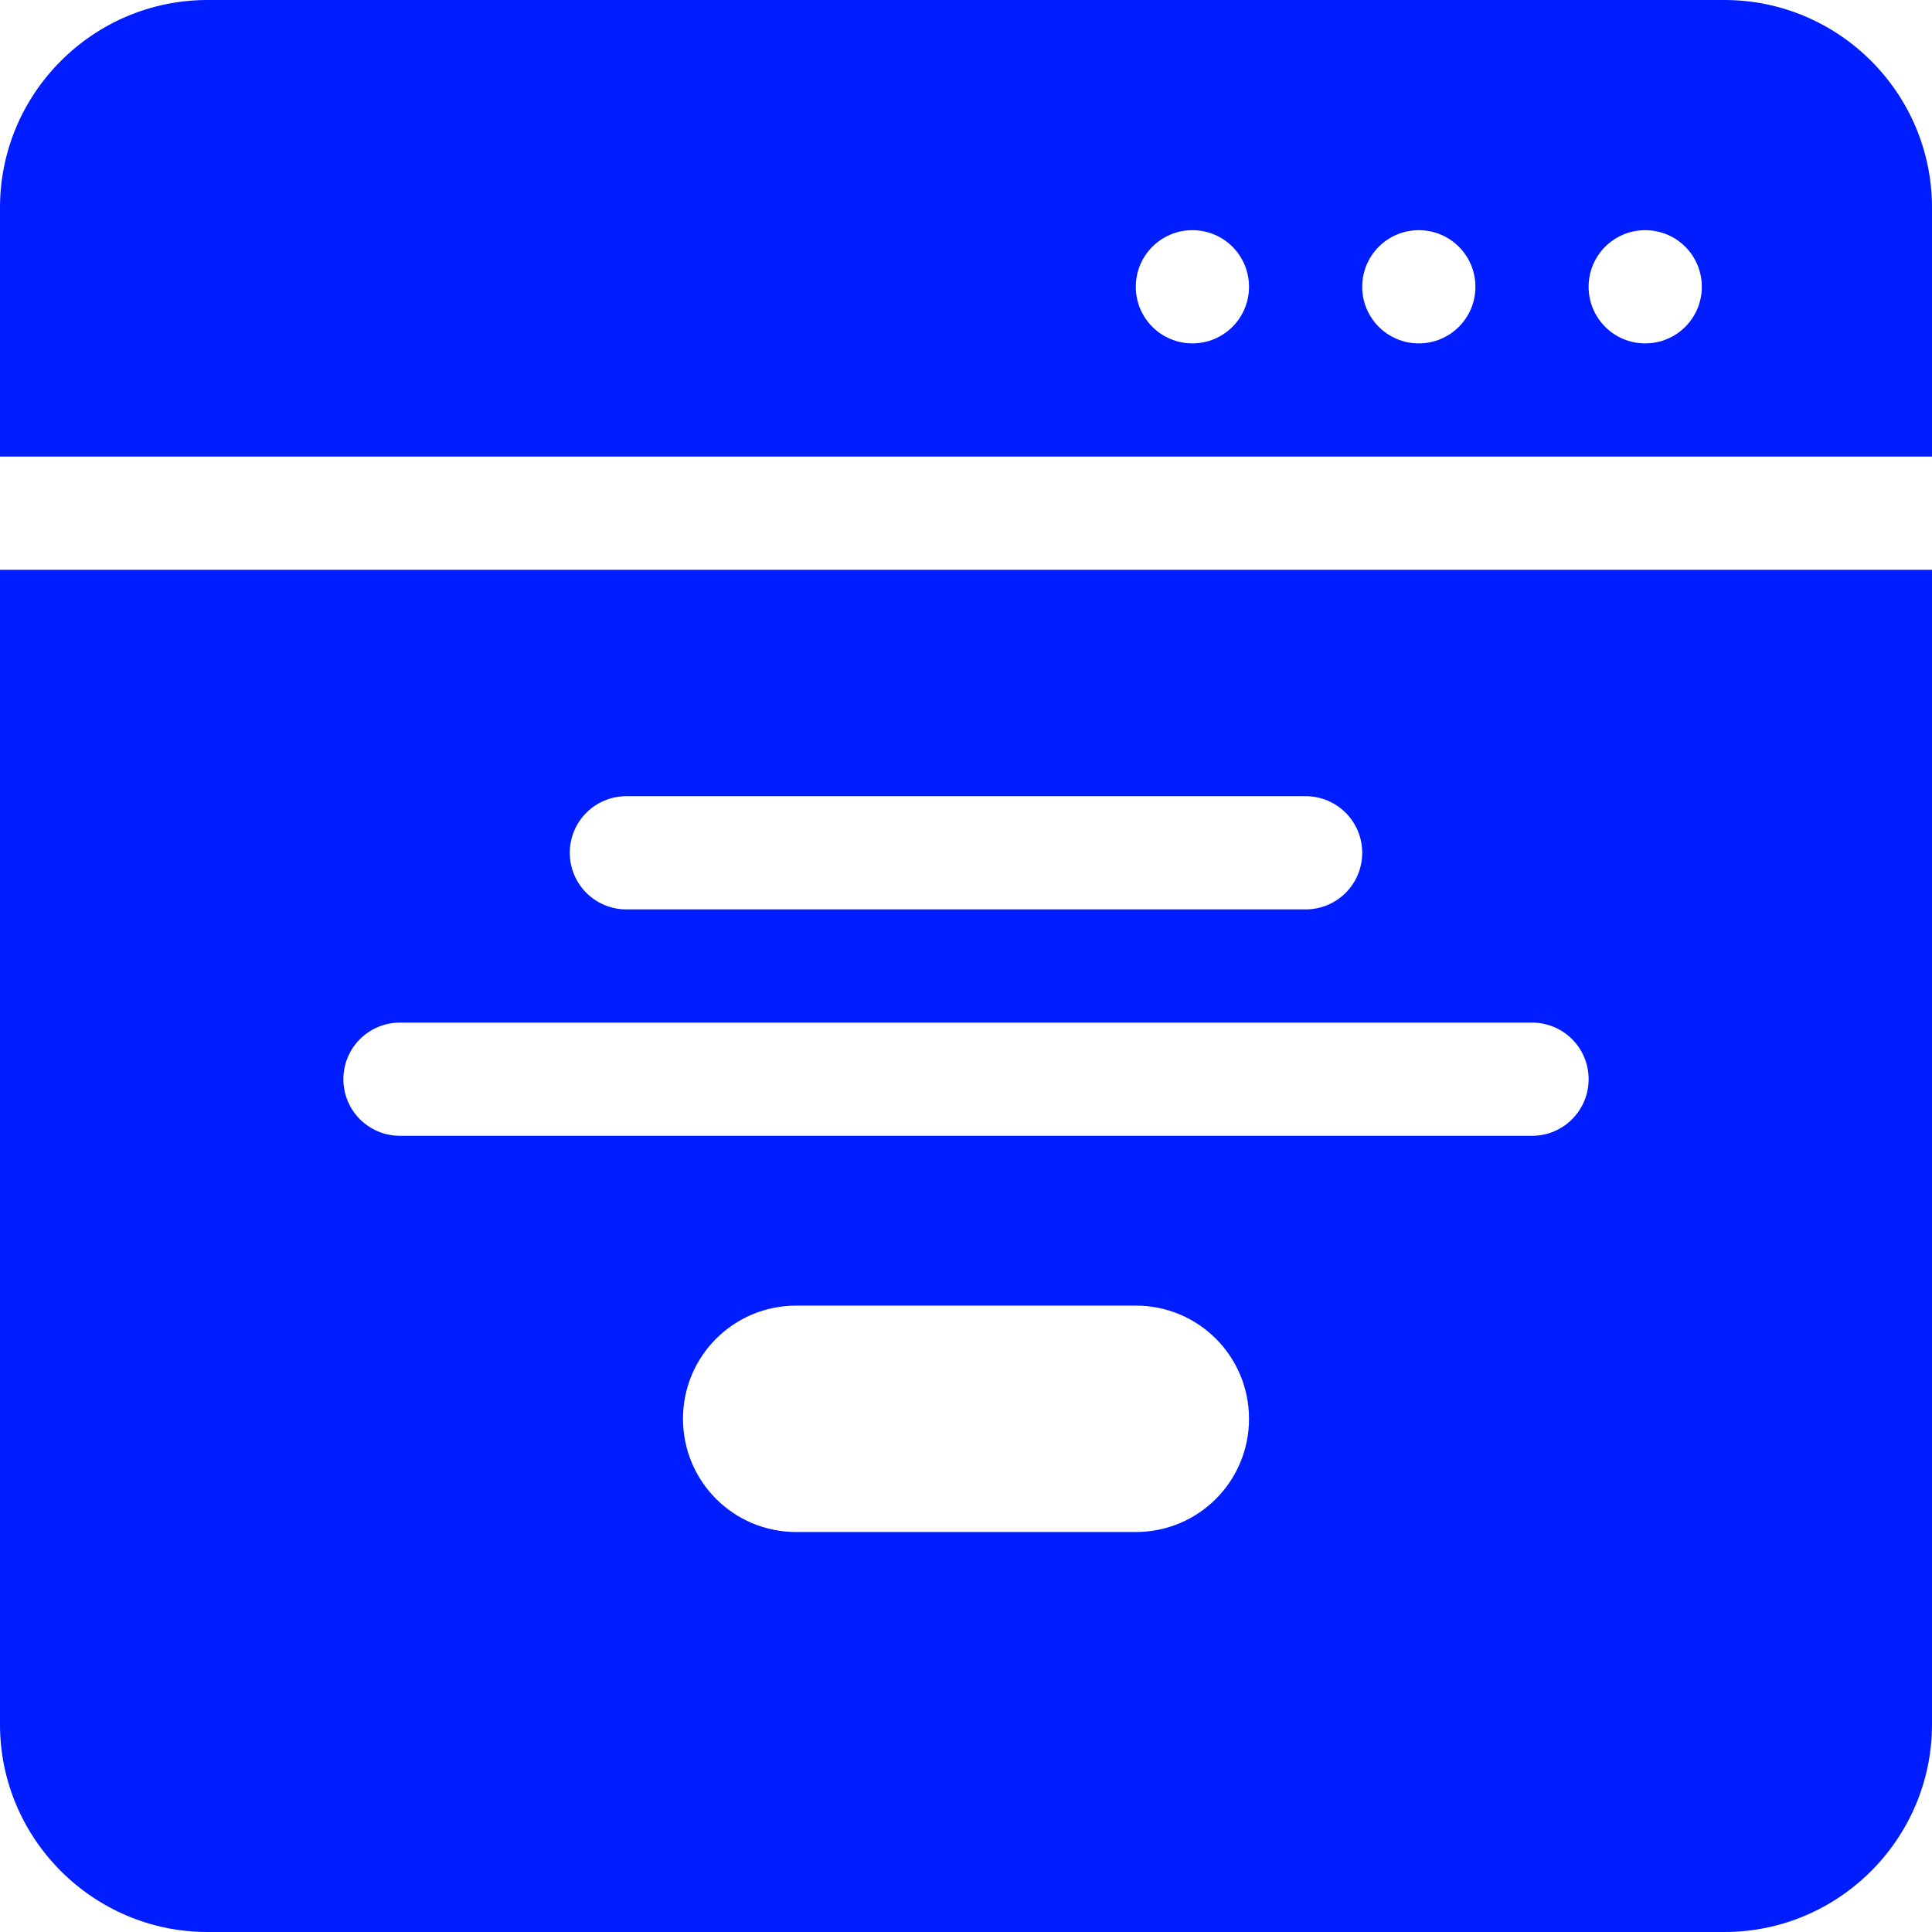 <?xml version="1.0" encoding="utf-8"?>
<!-- Generator: Adobe Illustrator 23.0.5, SVG Export Plug-In . SVG Version: 6.00 Build 0)  -->
<svg version="1.1" id="Layer_1" xmlns:svgjs="http://svgjs.com/svgjs"
	 xmlns="http://www.w3.org/2000/svg" xmlns:xlink="http://www.w3.org/1999/xlink" x="0px" y="0px" viewBox="0 0 512 512"
	 style="enable-background:new 0 0 512 512;" xml:space="preserve">
<style type="text/css">
	.st0{fill:#001DFF;}
</style>
<g>
	<path class="st0" d="M0,457c0,30.3,24.7,55,55,55h402c30.3,0,55-24.7,55-55V151H0V457z M301,406h-90c-16.6,0-30-13.4-30-30
		c0-16.6,13.4-30,30-30h90c16.6,0,30,13.4,30,30C331,392.6,317.6,406,301,406z M166,211h180c8.3,0,15,6.7,15,15s-6.7,15-15,15H166
		c-8.3,0-15-6.7-15-15S157.7,211,166,211z M106,271h300c8.3,0,15,6.7,15,15s-6.7,15-15,15H106c-8.3,0-15-6.7-15-15S97.7,271,106,271
		z"/>
	<path class="st0" d="M457,0H55C24.7,0,0,24.7,0,55v66h512V55C512,24.7,487.3,0,457,0z M316,91c-8.3,0-15-6.7-15-15s6.7-15,15-15
		s15,6.7,15,15S324.3,91,316,91z M376,91c-8.3,0-15-6.7-15-15s6.7-15,15-15s15,6.7,15,15S384.3,91,376,91z M436,91
		c-8.3,0-15-6.7-15-15s6.7-15,15-15s15,6.7,15,15S444.3,91,436,91z"/>
</g>
</svg>
